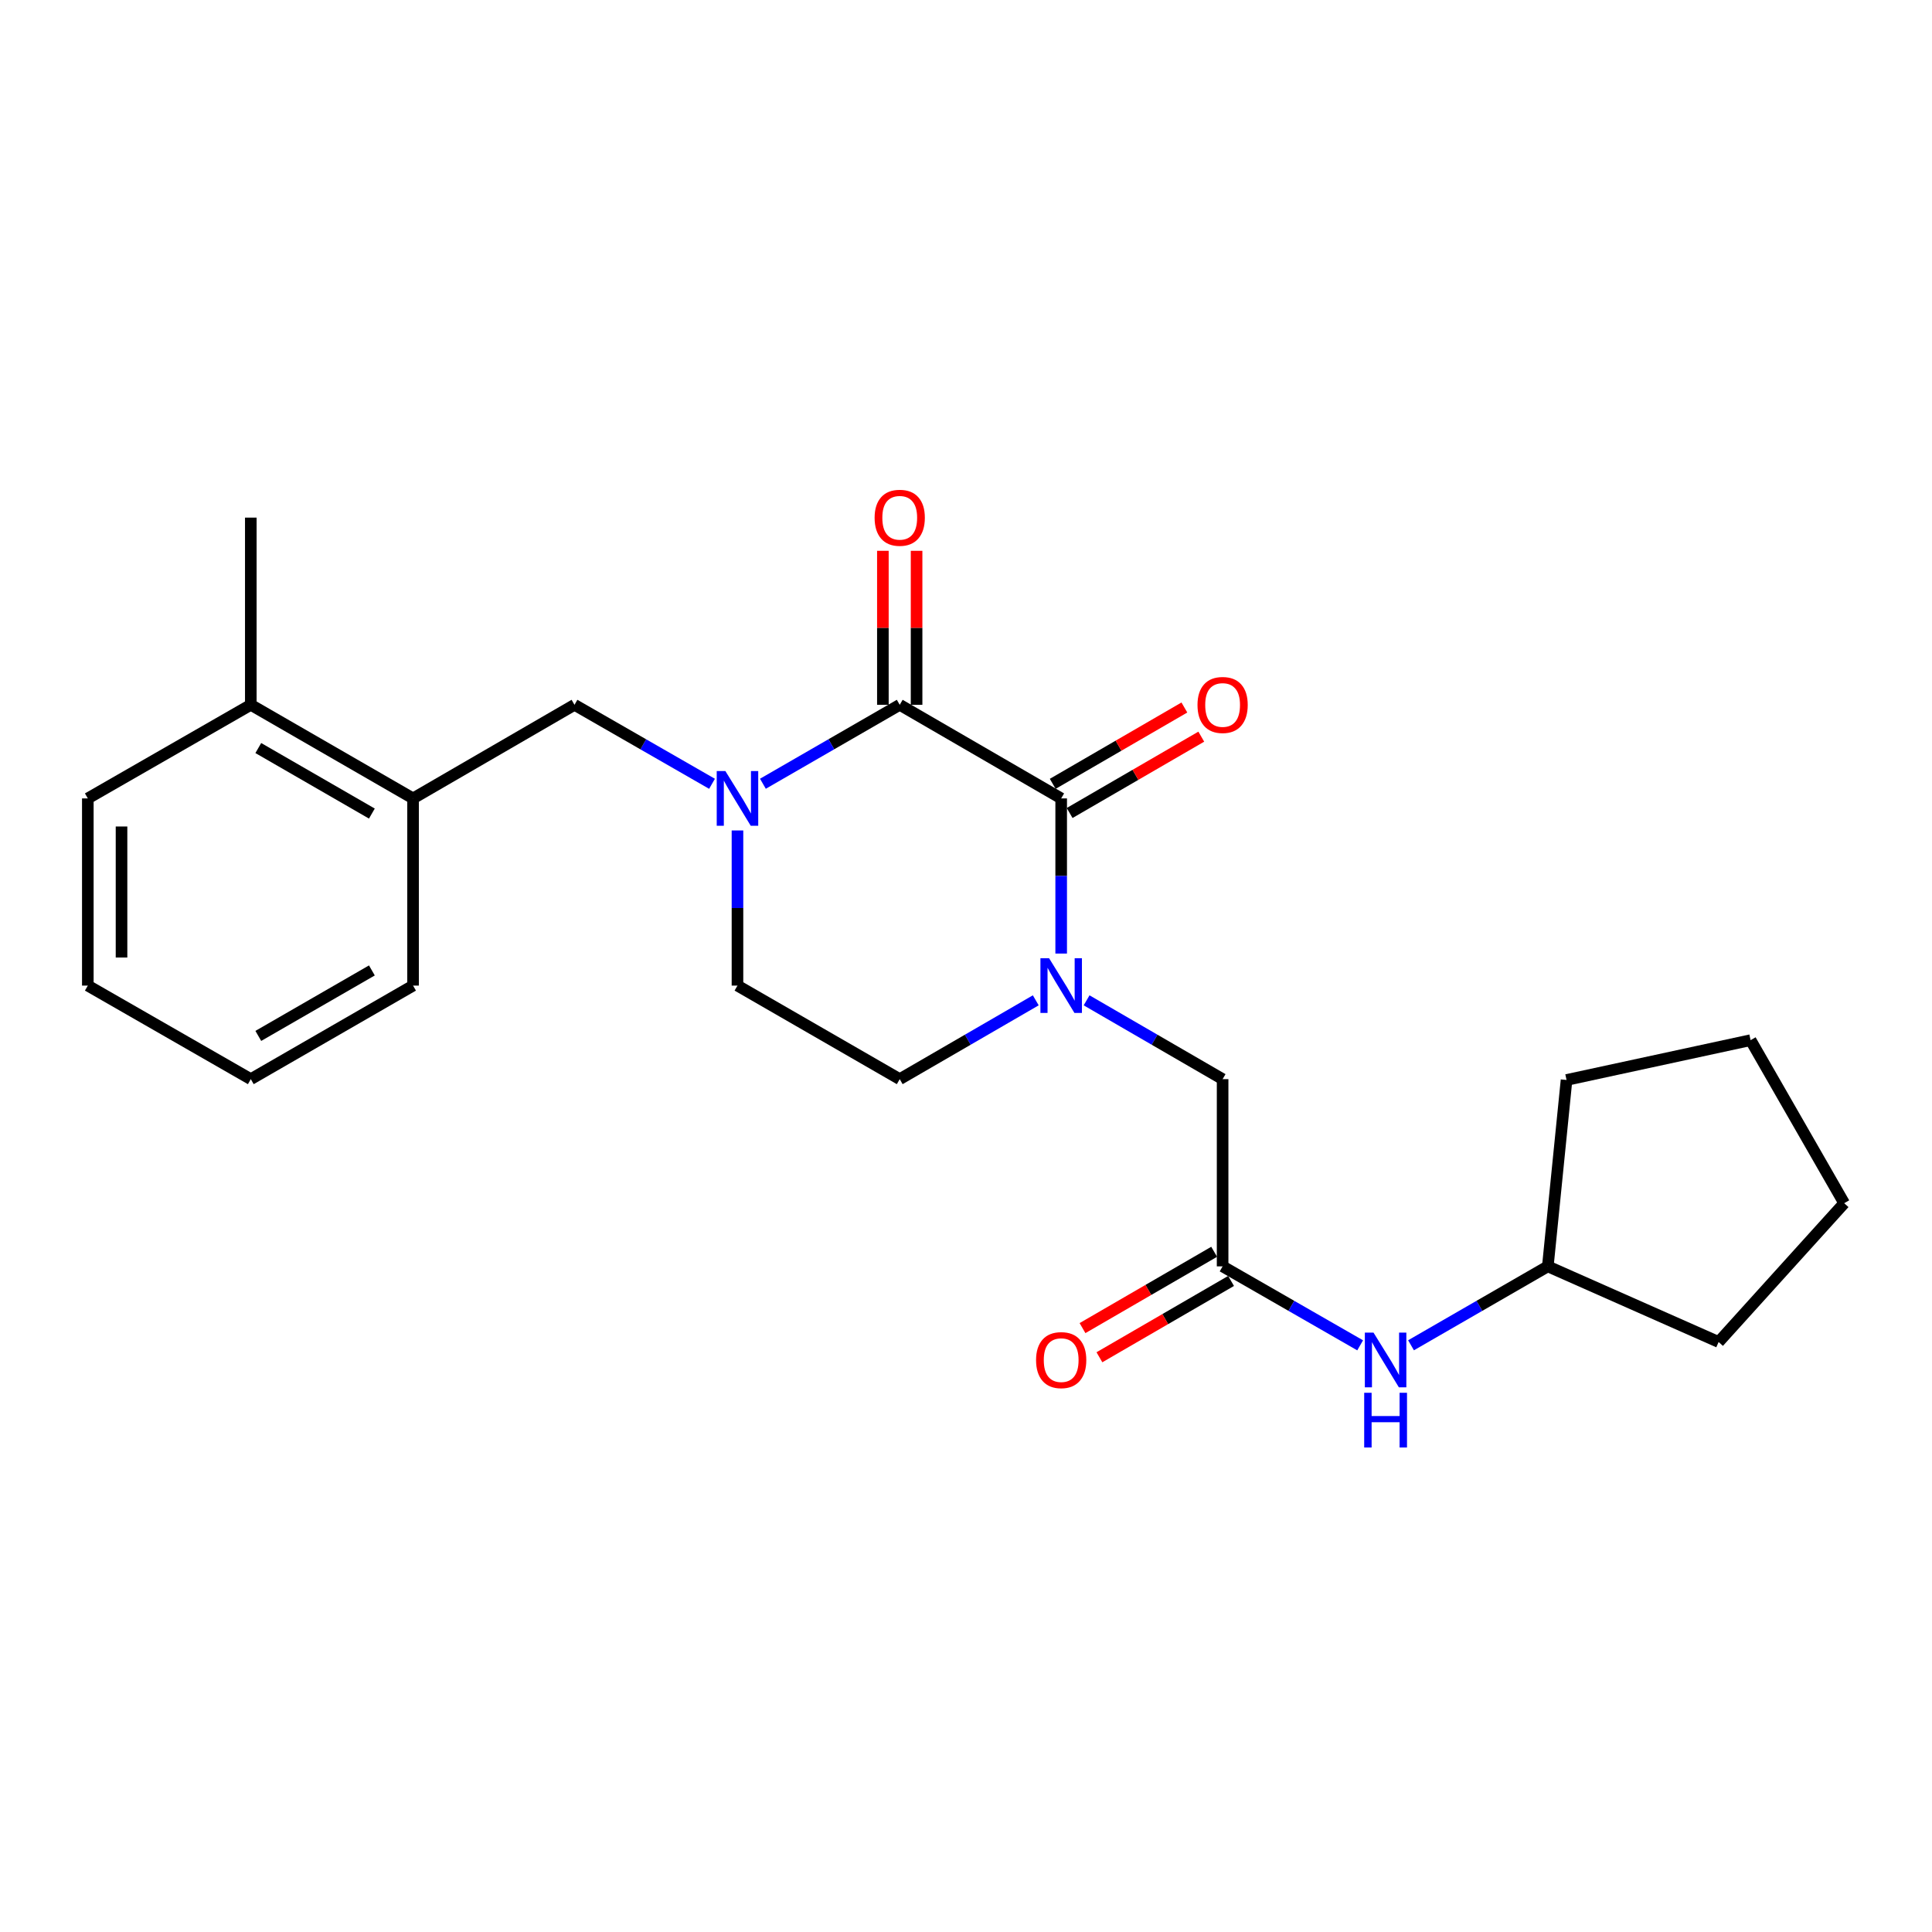 <?xml version='1.0' encoding='iso-8859-1'?>
<svg version='1.1' baseProfile='full'
              xmlns='http://www.w3.org/2000/svg'
                      xmlns:rdkit='http://www.rdkit.org/xml'
                      xmlns:xlink='http://www.w3.org/1999/xlink'
                  xml:space='preserve'
width='1000px' height='1000px' viewBox='0 0 1000 1000'>
<!-- END OF HEADER -->
<rect style='opacity:1.0;fill:#FFFFFF;stroke:none' width='1000' height='1000' x='0' y='0'> </rect>
<path class='bond-0' d='M 465.699,364.809 L 549.266,413.26' style='fill:none;fill-rule:evenodd;stroke:#000000;stroke-width:6px;stroke-linecap:butt;stroke-linejoin:miter;stroke-opacity:1' />
<path class='bond-1' d='M 465.699,364.809 L 430.29,385.237' style='fill:none;fill-rule:evenodd;stroke:#000000;stroke-width:6px;stroke-linecap:butt;stroke-linejoin:miter;stroke-opacity:1' />
<path class='bond-1' d='M 430.29,385.237 L 394.88,405.665' style='fill:none;fill-rule:evenodd;stroke:#0000FF;stroke-width:6px;stroke-linecap:butt;stroke-linejoin:miter;stroke-opacity:1' />
<path class='bond-10' d='M 474.422,364.809 L 474.422,324.953' style='fill:none;fill-rule:evenodd;stroke:#000000;stroke-width:6px;stroke-linecap:butt;stroke-linejoin:miter;stroke-opacity:1' />
<path class='bond-10' d='M 474.422,324.953 L 474.422,285.098' style='fill:none;fill-rule:evenodd;stroke:#FF0000;stroke-width:6px;stroke-linecap:butt;stroke-linejoin:miter;stroke-opacity:1' />
<path class='bond-10' d='M 456.976,364.809 L 456.976,324.953' style='fill:none;fill-rule:evenodd;stroke:#000000;stroke-width:6px;stroke-linecap:butt;stroke-linejoin:miter;stroke-opacity:1' />
<path class='bond-10' d='M 456.976,324.953 L 456.976,285.098' style='fill:none;fill-rule:evenodd;stroke:#FF0000;stroke-width:6px;stroke-linecap:butt;stroke-linejoin:miter;stroke-opacity:1' />
<path class='bond-2' d='M 549.266,413.26 L 549.266,453.411' style='fill:none;fill-rule:evenodd;stroke:#000000;stroke-width:6px;stroke-linecap:butt;stroke-linejoin:miter;stroke-opacity:1' />
<path class='bond-2' d='M 549.266,453.411 L 549.266,493.561' style='fill:none;fill-rule:evenodd;stroke:#0000FF;stroke-width:6px;stroke-linecap:butt;stroke-linejoin:miter;stroke-opacity:1' />
<path class='bond-9' d='M 553.641,420.806 L 587.712,401.05' style='fill:none;fill-rule:evenodd;stroke:#000000;stroke-width:6px;stroke-linecap:butt;stroke-linejoin:miter;stroke-opacity:1' />
<path class='bond-9' d='M 587.712,401.05 L 621.783,381.293' style='fill:none;fill-rule:evenodd;stroke:#FF0000;stroke-width:6px;stroke-linecap:butt;stroke-linejoin:miter;stroke-opacity:1' />
<path class='bond-9' d='M 544.89,405.714 L 578.961,385.957' style='fill:none;fill-rule:evenodd;stroke:#000000;stroke-width:6px;stroke-linecap:butt;stroke-linejoin:miter;stroke-opacity:1' />
<path class='bond-9' d='M 578.961,385.957 L 613.032,366.201' style='fill:none;fill-rule:evenodd;stroke:#FF0000;stroke-width:6px;stroke-linecap:butt;stroke-linejoin:miter;stroke-opacity:1' />
<path class='bond-3' d='M 368.544,405.695 L 332.95,385.252' style='fill:none;fill-rule:evenodd;stroke:#0000FF;stroke-width:6px;stroke-linecap:butt;stroke-linejoin:miter;stroke-opacity:1' />
<path class='bond-3' d='M 332.95,385.252 L 297.355,364.809' style='fill:none;fill-rule:evenodd;stroke:#000000;stroke-width:6px;stroke-linecap:butt;stroke-linejoin:miter;stroke-opacity:1' />
<path class='bond-7' d='M 381.716,429.842 L 381.716,469.993' style='fill:none;fill-rule:evenodd;stroke:#0000FF;stroke-width:6px;stroke-linecap:butt;stroke-linejoin:miter;stroke-opacity:1' />
<path class='bond-7' d='M 381.716,469.993 L 381.716,510.143' style='fill:none;fill-rule:evenodd;stroke:#000000;stroke-width:6px;stroke-linecap:butt;stroke-linejoin:miter;stroke-opacity:1' />
<path class='bond-5' d='M 562.42,517.766 L 597.621,538.166' style='fill:none;fill-rule:evenodd;stroke:#0000FF;stroke-width:6px;stroke-linecap:butt;stroke-linejoin:miter;stroke-opacity:1' />
<path class='bond-5' d='M 597.621,538.166 L 632.822,558.566' style='fill:none;fill-rule:evenodd;stroke:#000000;stroke-width:6px;stroke-linecap:butt;stroke-linejoin:miter;stroke-opacity:1' />
<path class='bond-24' d='M 536.111,517.766 L 500.905,538.166' style='fill:none;fill-rule:evenodd;stroke:#0000FF;stroke-width:6px;stroke-linecap:butt;stroke-linejoin:miter;stroke-opacity:1' />
<path class='bond-24' d='M 500.905,538.166 L 465.699,558.566' style='fill:none;fill-rule:evenodd;stroke:#000000;stroke-width:6px;stroke-linecap:butt;stroke-linejoin:miter;stroke-opacity:1' />
<path class='bond-6' d='M 297.355,364.809 L 213.799,413.26' style='fill:none;fill-rule:evenodd;stroke:#000000;stroke-width:6px;stroke-linecap:butt;stroke-linejoin:miter;stroke-opacity:1' />
<path class='bond-4' d='M 632.822,655.468 L 632.822,558.566' style='fill:none;fill-rule:evenodd;stroke:#000000;stroke-width:6px;stroke-linecap:butt;stroke-linejoin:miter;stroke-opacity:1' />
<path class='bond-11' d='M 632.822,655.468 L 668.417,675.907' style='fill:none;fill-rule:evenodd;stroke:#000000;stroke-width:6px;stroke-linecap:butt;stroke-linejoin:miter;stroke-opacity:1' />
<path class='bond-11' d='M 668.417,675.907 L 704.011,696.346' style='fill:none;fill-rule:evenodd;stroke:#0000FF;stroke-width:6px;stroke-linecap:butt;stroke-linejoin:miter;stroke-opacity:1' />
<path class='bond-12' d='M 628.447,647.922 L 594.376,667.674' style='fill:none;fill-rule:evenodd;stroke:#000000;stroke-width:6px;stroke-linecap:butt;stroke-linejoin:miter;stroke-opacity:1' />
<path class='bond-12' d='M 594.376,667.674 L 560.305,687.427' style='fill:none;fill-rule:evenodd;stroke:#FF0000;stroke-width:6px;stroke-linecap:butt;stroke-linejoin:miter;stroke-opacity:1' />
<path class='bond-12' d='M 637.197,663.015 L 603.126,682.767' style='fill:none;fill-rule:evenodd;stroke:#000000;stroke-width:6px;stroke-linecap:butt;stroke-linejoin:miter;stroke-opacity:1' />
<path class='bond-12' d='M 603.126,682.767 L 569.055,702.52' style='fill:none;fill-rule:evenodd;stroke:#FF0000;stroke-width:6px;stroke-linecap:butt;stroke-linejoin:miter;stroke-opacity:1' />
<path class='bond-13' d='M 213.799,413.26 L 129.816,364.809' style='fill:none;fill-rule:evenodd;stroke:#000000;stroke-width:6px;stroke-linecap:butt;stroke-linejoin:miter;stroke-opacity:1' />
<path class='bond-13' d='M 192.483,421.104 L 133.695,387.188' style='fill:none;fill-rule:evenodd;stroke:#000000;stroke-width:6px;stroke-linecap:butt;stroke-linejoin:miter;stroke-opacity:1' />
<path class='bond-15' d='M 213.799,413.26 L 213.799,510.143' style='fill:none;fill-rule:evenodd;stroke:#000000;stroke-width:6px;stroke-linecap:butt;stroke-linejoin:miter;stroke-opacity:1' />
<path class='bond-8' d='M 381.716,510.143 L 465.699,558.566' style='fill:none;fill-rule:evenodd;stroke:#000000;stroke-width:6px;stroke-linecap:butt;stroke-linejoin:miter;stroke-opacity:1' />
<path class='bond-14' d='M 730.347,696.316 L 765.747,675.892' style='fill:none;fill-rule:evenodd;stroke:#0000FF;stroke-width:6px;stroke-linecap:butt;stroke-linejoin:miter;stroke-opacity:1' />
<path class='bond-14' d='M 765.747,675.892 L 801.147,655.468' style='fill:none;fill-rule:evenodd;stroke:#000000;stroke-width:6px;stroke-linecap:butt;stroke-linejoin:miter;stroke-opacity:1' />
<path class='bond-16' d='M 129.816,364.809 L 129.816,267.915' style='fill:none;fill-rule:evenodd;stroke:#000000;stroke-width:6px;stroke-linecap:butt;stroke-linejoin:miter;stroke-opacity:1' />
<path class='bond-17' d='M 129.816,364.809 L 45.455,413.26' style='fill:none;fill-rule:evenodd;stroke:#000000;stroke-width:6px;stroke-linecap:butt;stroke-linejoin:miter;stroke-opacity:1' />
<path class='bond-18' d='M 801.147,655.468 L 889.559,694.615' style='fill:none;fill-rule:evenodd;stroke:#000000;stroke-width:6px;stroke-linecap:butt;stroke-linejoin:miter;stroke-opacity:1' />
<path class='bond-19' d='M 801.147,655.468 L 810.839,558.992' style='fill:none;fill-rule:evenodd;stroke:#000000;stroke-width:6px;stroke-linecap:butt;stroke-linejoin:miter;stroke-opacity:1' />
<path class='bond-20' d='M 213.799,510.143 L 129.816,558.566' style='fill:none;fill-rule:evenodd;stroke:#000000;stroke-width:6px;stroke-linecap:butt;stroke-linejoin:miter;stroke-opacity:1' />
<path class='bond-20' d='M 192.487,502.293 L 133.699,536.188' style='fill:none;fill-rule:evenodd;stroke:#000000;stroke-width:6px;stroke-linecap:butt;stroke-linejoin:miter;stroke-opacity:1' />
<path class='bond-25' d='M 45.455,413.26 L 45.455,510.143' style='fill:none;fill-rule:evenodd;stroke:#000000;stroke-width:6px;stroke-linecap:butt;stroke-linejoin:miter;stroke-opacity:1' />
<path class='bond-25' d='M 62.901,427.792 L 62.901,495.611' style='fill:none;fill-rule:evenodd;stroke:#000000;stroke-width:6px;stroke-linecap:butt;stroke-linejoin:miter;stroke-opacity:1' />
<path class='bond-22' d='M 889.559,694.615 L 954.545,622.776' style='fill:none;fill-rule:evenodd;stroke:#000000;stroke-width:6px;stroke-linecap:butt;stroke-linejoin:miter;stroke-opacity:1' />
<path class='bond-23' d='M 810.839,558.992 L 906.104,538.386' style='fill:none;fill-rule:evenodd;stroke:#000000;stroke-width:6px;stroke-linecap:butt;stroke-linejoin:miter;stroke-opacity:1' />
<path class='bond-21' d='M 129.816,558.566 L 45.455,510.143' style='fill:none;fill-rule:evenodd;stroke:#000000;stroke-width:6px;stroke-linecap:butt;stroke-linejoin:miter;stroke-opacity:1' />
<path class='bond-26' d='M 954.545,622.776 L 906.104,538.386' style='fill:none;fill-rule:evenodd;stroke:#000000;stroke-width:6px;stroke-linecap:butt;stroke-linejoin:miter;stroke-opacity:1' />
<path  class='atom-2' d='M 375.456 399.1
L 384.736 414.1
Q 385.656 415.58, 387.136 418.26
Q 388.616 420.94, 388.696 421.1
L 388.696 399.1
L 392.456 399.1
L 392.456 427.42
L 388.576 427.42
L 378.616 411.02
Q 377.456 409.1, 376.216 406.9
Q 375.016 404.7, 374.656 404.02
L 374.656 427.42
L 370.976 427.42
L 370.976 399.1
L 375.456 399.1
' fill='#0000FF'/>
<path  class='atom-3' d='M 543.006 495.983
L 552.286 510.983
Q 553.206 512.463, 554.686 515.143
Q 556.166 517.823, 556.246 517.983
L 556.246 495.983
L 560.006 495.983
L 560.006 524.303
L 556.126 524.303
L 546.166 507.903
Q 545.006 505.983, 543.766 503.783
Q 542.566 501.583, 542.206 500.903
L 542.206 524.303
L 538.526 524.303
L 538.526 495.983
L 543.006 495.983
' fill='#0000FF'/>
<path  class='atom-10' d='M 619.822 364.889
Q 619.822 358.089, 623.182 354.289
Q 626.542 350.489, 632.822 350.489
Q 639.102 350.489, 642.462 354.289
Q 645.822 358.089, 645.822 364.889
Q 645.822 371.769, 642.422 375.689
Q 639.022 379.569, 632.822 379.569
Q 626.582 379.569, 623.182 375.689
Q 619.822 371.809, 619.822 364.889
M 632.822 376.369
Q 637.142 376.369, 639.462 373.489
Q 641.822 370.569, 641.822 364.889
Q 641.822 359.329, 639.462 356.529
Q 637.142 353.689, 632.822 353.689
Q 628.502 353.689, 626.142 356.489
Q 623.822 359.289, 623.822 364.889
Q 623.822 370.609, 626.142 373.489
Q 628.502 376.369, 632.822 376.369
' fill='#FF0000'/>
<path  class='atom-11' d='M 452.699 267.995
Q 452.699 261.195, 456.059 257.395
Q 459.419 253.595, 465.699 253.595
Q 471.979 253.595, 475.339 257.395
Q 478.699 261.195, 478.699 267.995
Q 478.699 274.875, 475.299 278.795
Q 471.899 282.675, 465.699 282.675
Q 459.459 282.675, 456.059 278.795
Q 452.699 274.915, 452.699 267.995
M 465.699 279.475
Q 470.019 279.475, 472.339 276.595
Q 474.699 273.675, 474.699 267.995
Q 474.699 262.435, 472.339 259.635
Q 470.019 256.795, 465.699 256.795
Q 461.379 256.795, 459.019 259.595
Q 456.699 262.395, 456.699 267.995
Q 456.699 273.715, 459.019 276.595
Q 461.379 279.475, 465.699 279.475
' fill='#FF0000'/>
<path  class='atom-12' d='M 710.923 689.75
L 720.203 704.75
Q 721.123 706.23, 722.603 708.91
Q 724.083 711.59, 724.163 711.75
L 724.163 689.75
L 727.923 689.75
L 727.923 718.07
L 724.043 718.07
L 714.083 701.67
Q 712.923 699.75, 711.683 697.55
Q 710.483 695.35, 710.123 694.67
L 710.123 718.07
L 706.443 718.07
L 706.443 689.75
L 710.923 689.75
' fill='#0000FF'/>
<path  class='atom-12' d='M 706.103 720.902
L 709.943 720.902
L 709.943 732.942
L 724.423 732.942
L 724.423 720.902
L 728.263 720.902
L 728.263 749.222
L 724.423 749.222
L 724.423 736.142
L 709.943 736.142
L 709.943 749.222
L 706.103 749.222
L 706.103 720.902
' fill='#0000FF'/>
<path  class='atom-13' d='M 536.266 703.99
Q 536.266 697.19, 539.626 693.39
Q 542.986 689.59, 549.266 689.59
Q 555.546 689.59, 558.906 693.39
Q 562.266 697.19, 562.266 703.99
Q 562.266 710.87, 558.866 714.79
Q 555.466 718.67, 549.266 718.67
Q 543.026 718.67, 539.626 714.79
Q 536.266 710.91, 536.266 703.99
M 549.266 715.47
Q 553.586 715.47, 555.906 712.59
Q 558.266 709.67, 558.266 703.99
Q 558.266 698.43, 555.906 695.63
Q 553.586 692.79, 549.266 692.79
Q 544.946 692.79, 542.586 695.59
Q 540.266 698.39, 540.266 703.99
Q 540.266 709.71, 542.586 712.59
Q 544.946 715.47, 549.266 715.47
' fill='#FF0000'/>
</svg>
